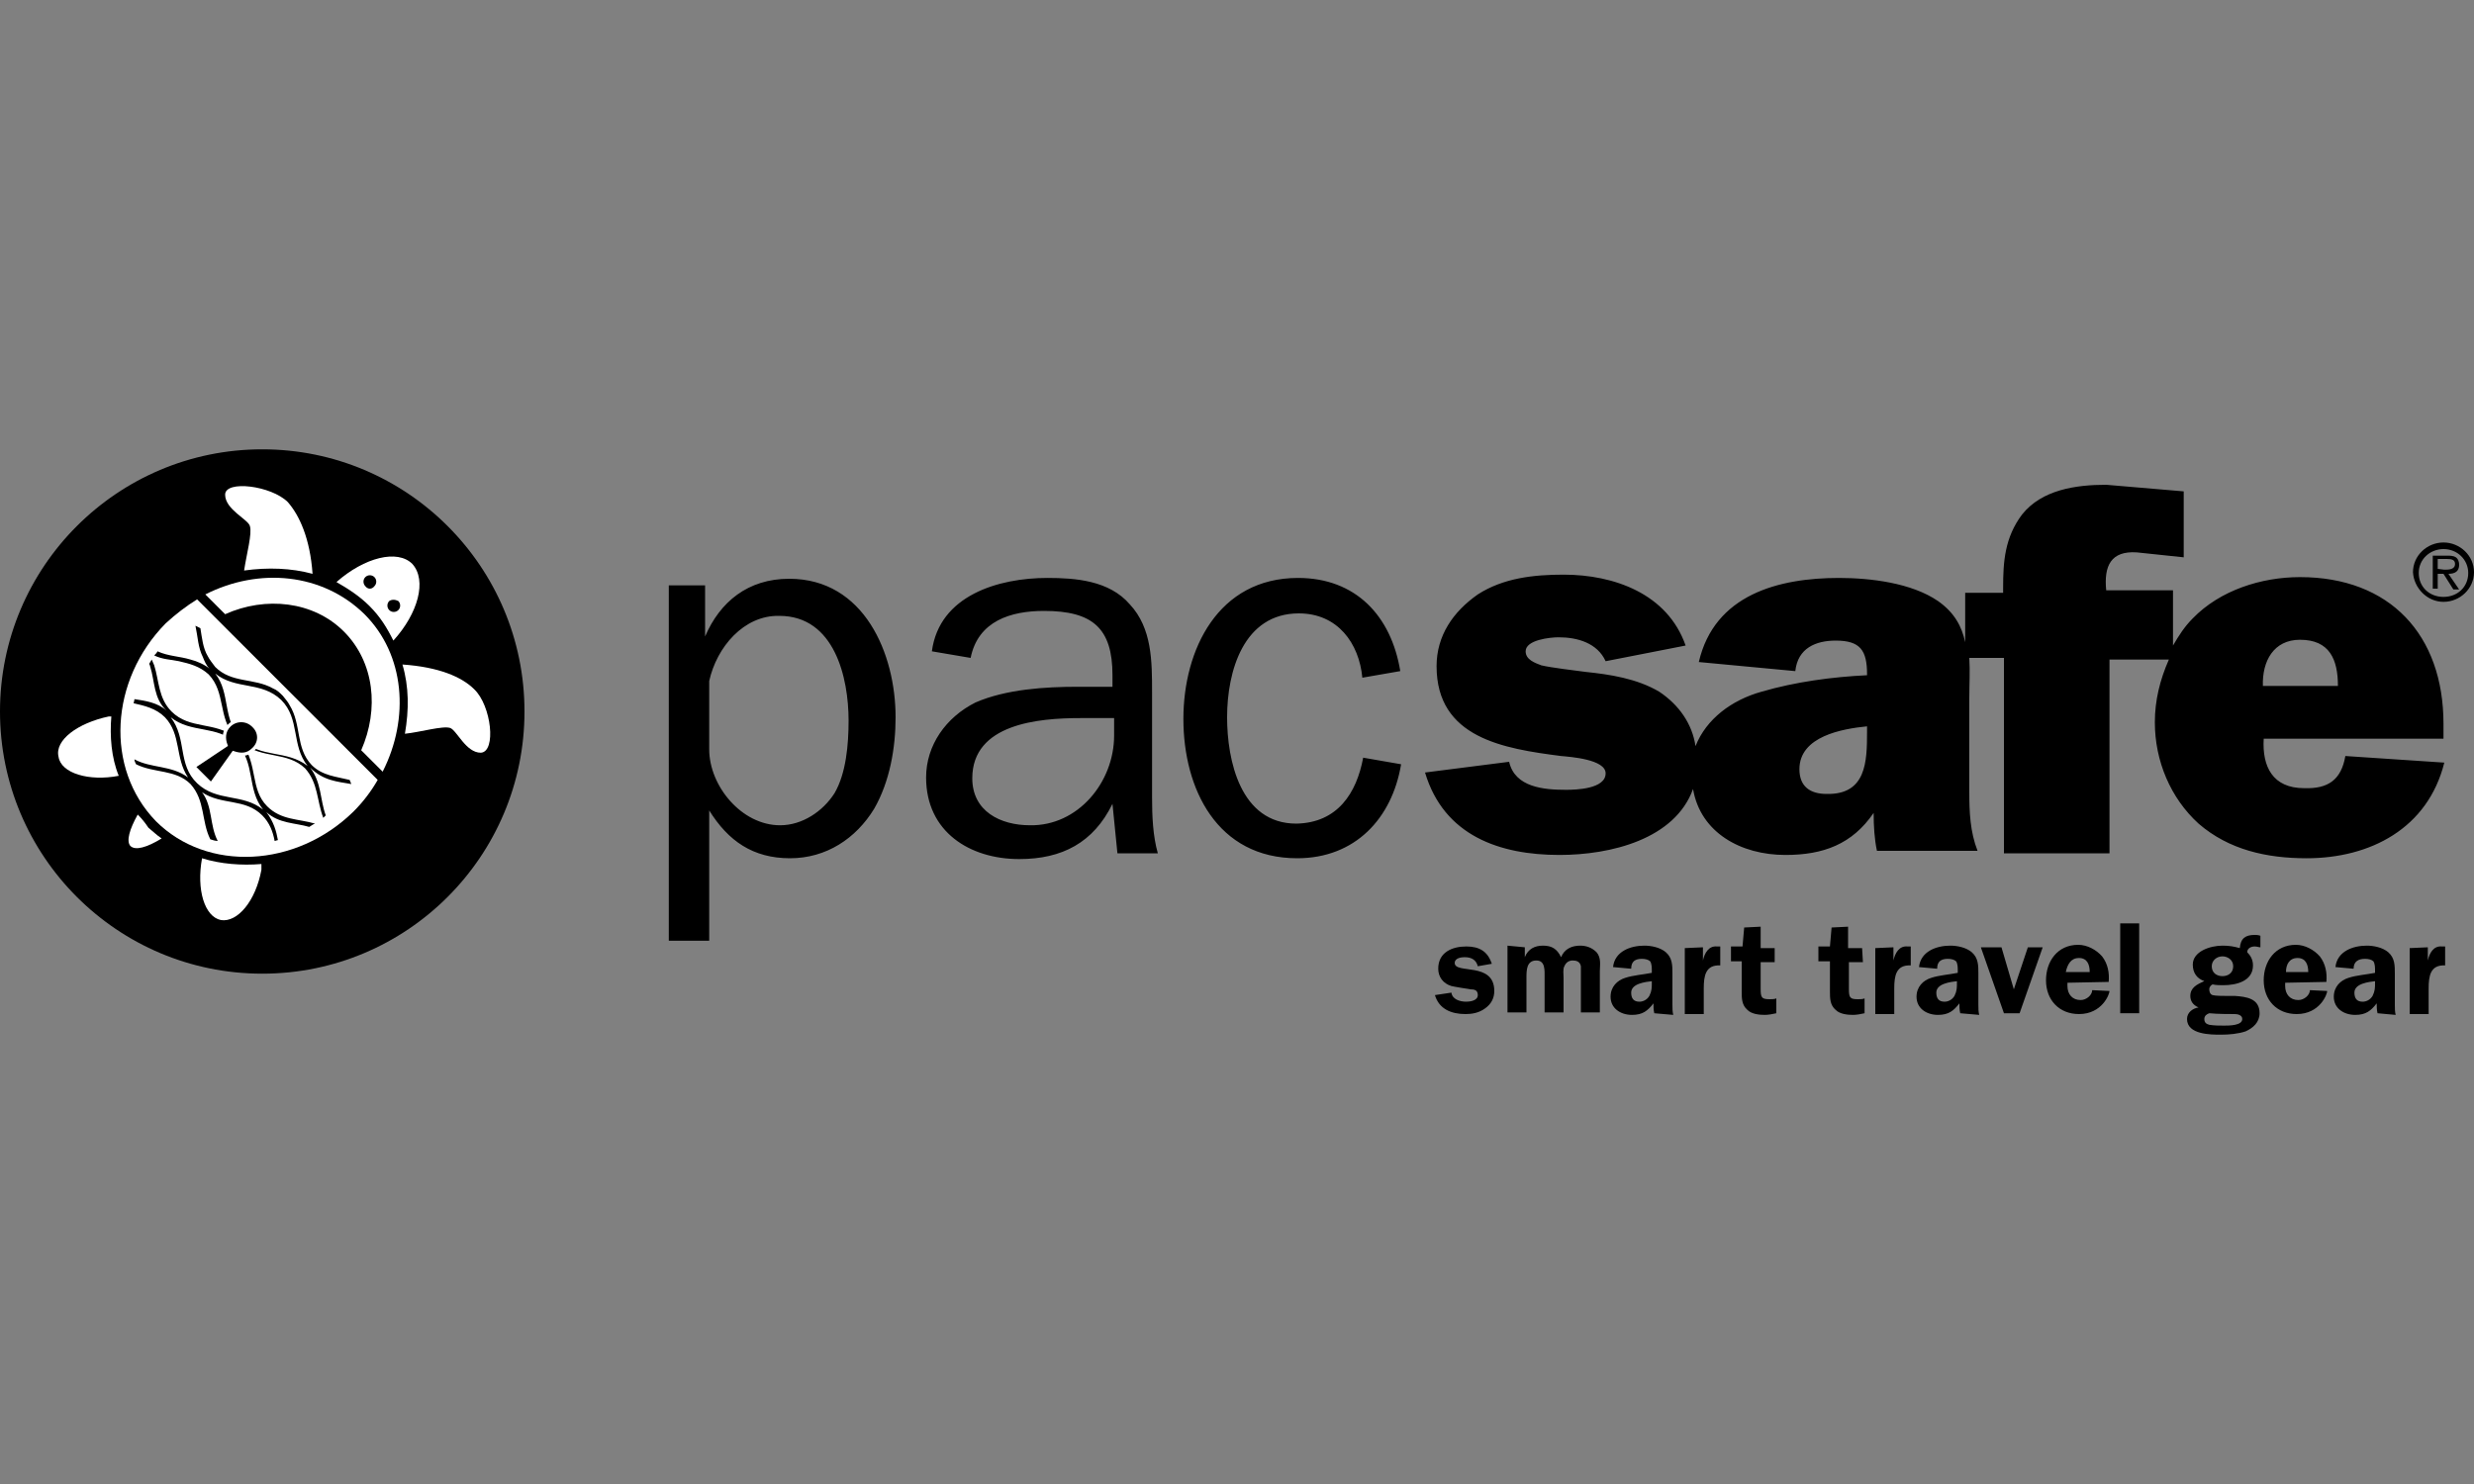 <?xml version="1.0" encoding="utf-8"?>
<!-- Generator: Adobe Illustrator 25.1.0, SVG Export Plug-In . SVG Version: 6.00 Build 0)  -->
<svg version="1.1" id="PacSafe" xmlns="http://www.w3.org/2000/svg" xmlns:xlink="http://www.w3.org/1999/xlink" x="0px" y="0px"
	 viewBox="0 0 300 180" style="enable-background:new 0 0 300 180;" xml:space="preserve">
<rect x="0" y="0" width="300" height="180" fill="#808080" stroke="none"/>
<style type="text/css">
	.st0{fill-rule:evenodd;clip-rule:evenodd;}
	.st1{fill:#FFFFFF;}
	.st2{display:none;}
	.st3{display:inline;fill:#1E1545;}
	.st4{stroke:#FFFFFF;stroke-width:0.4;stroke-miterlimit:10;}
</style>
<g id="Typo">
	<g id="gear">
		<path id="g" d="M269.5,114.7c0.8,0,1.4,0.1,2.1,0.3c0.1-1.2,0.7-1.6,1.8-1.6c0.2,0,0.4,0,0.7,0.1v1.4c-0.2,0-0.4-0.1-0.7-0.1
			c-0.4,0-0.9,0.2-0.9,0.7c0.4,0.4,0.7,0.9,0.7,1.6c0,1.9-2,2.4-3.6,2.4c-0.4,0-0.9,0-1.3-0.1c-0.2,0.1-0.4,0.3-0.4,0.6
			s0.1,0.6,0.4,0.7c0.4,0.1,1.2,0.1,1.7,0.1h1c1.4,0.1,3,0.3,3,2.1c0,1.1-0.8,1.8-1.7,2.2c-0.9,0.3-2,0.4-3,0.4
			c-1.2,0-4.1,0-4.1-1.9c0-0.8,0.7-1.3,1.4-1.4c-0.7-0.3-1-0.8-1-1.4c0-1,0.8-1.4,1.7-1.8c-0.9-0.3-1.4-1-1.4-2
			C265.9,115.4,268,114.7,269.5,114.7 M271,123c-0.6,0-2.1,0-3.1-0.1c-0.3,0.1-0.6,0.3-0.6,0.7s0.2,0.6,0.6,0.7
			c0.6,0.1,1.2,0.1,1.8,0.1s2.2,0,2.2-0.8C271.9,123.1,271.3,123,271,123 M268.2,117.2c0,0.8,0.6,1.2,1.3,1.2s1.3-0.4,1.3-1.2
			c0-0.8-0.7-1.2-1.3-1.2C268.8,116,268.2,116.5,268.2,117.2"/>
		<path id="e_1_" d="M277.1,119.2v0.4c0,1,0.6,1.7,1.6,1.7c0.7,0,1.4-0.6,1.4-1.2l2.1,0.1c0,0.4-0.9,2.8-3.7,2.8c-2.4,0-4-1.7-4-4.1
			c0-2.3,1.4-4.3,3.9-4.3c1.1,0,2.2,0.6,2.9,1.4c0.7,0.9,0.9,2,0.8,3.1 M279.9,117.9c0-0.9-0.3-1.7-1.3-1.7s-1.4,0.8-1.4,1.7H279.9z
			"/>
		<path id="a_2_" d="M288.3,122.9c-0.1-0.4-0.1-0.9-0.1-1.2c-0.7,0.9-1.3,1.4-2.6,1.4c-1.4,0-2.6-0.8-2.6-2.2c0-1.2,0.8-2,1.8-2.3
			c0.9-0.3,2.2-0.4,3.2-0.6v-0.3c0-0.3,0-0.8-0.2-1.1c-0.2-0.2-0.6-0.3-1-0.3c-0.8,0-1.4,0.3-1.4,1.2l-2.2-0.2
			c0.2-1.9,2.1-2.6,3.8-2.6c0.8,0,1.9,0.2,2.6,0.8c0.8,0.7,0.8,1.6,0.8,2.6v3.8c0,0.4,0,0.8,0.1,1.2 M288.1,119
			c-0.9,0.1-2.6,0.3-2.6,1.4c0,0.7,0.3,1.1,1,1.1c0.4,0,0.9-0.2,1.2-0.7c0.3-0.6,0.3-1,0.3-1.6V119H288.1z"/>
		<path id="r_2_" d="M294.4,114.9v1.6l0,0c0.2-0.9,0.7-1.8,1.7-1.7h0.4v2.3c-1.8-0.1-2,1.3-2,2.8v3.1h-2.3v-8"/>
	</g>
	<g id="travel">
		<path id="t_1_" d="M225.9,116.7h-1.7v3.2c0,1.1,0.1,1.3,1.1,1.3c0.2,0,0.6,0,0.8-0.1v1.8c-0.4,0.1-1,0.2-1.4,0.2
			c-0.7,0-1.6-0.1-2.1-0.6c-0.7-0.6-0.7-1.4-0.7-2.3v-3.6h-1.4v-1.8h1.4l0.2-2.3l2-0.1v2.6h1.7"/>
		<path id="r_1_" d="M229.6,114.9v1.6l0,0c0.2-0.9,0.7-1.8,1.7-1.7h0.4v2.3c-1.8-0.1-2,1.3-2,2.8v3.1h-2.3v-8"/>
		<path id="a_1_" d="M237.7,122.9c-0.1-0.4-0.1-0.9-0.1-1.2c-0.7,0.9-1.3,1.4-2.6,1.4c-1.4,0-2.6-0.8-2.6-2.2c0-1.2,0.8-2,1.8-2.3
			c0.9-0.3,2.2-0.4,3.2-0.6v-0.3c0-0.3,0-0.8-0.2-1.1c-0.2-0.2-0.6-0.3-1-0.3c-0.8,0-1.3,0.3-1.3,1.2l-2.2-0.2
			c0.2-1.9,2.1-2.6,3.8-2.6c0.8,0,1.9,0.2,2.6,0.8c0.8,0.7,0.8,1.6,0.8,2.6v3.8c0,0.4,0,0.8,0.1,1.2 M237.4,119
			c-0.9,0.1-2.6,0.3-2.6,1.4c0,0.7,0.3,1.1,1,1.1c0.4,0,0.9-0.2,1.2-0.7c0.3-0.6,0.3-1,0.3-1.6V119H237.4z"/>
		<polyline id="v" points="244.9,122.9 243,122.9 240.2,114.9 242.7,114.9 244.2,120 245.9,114.9 247.7,114.9 		"/>
		<path id="e" d="M250.7,119.2v0.4c0,1,0.6,1.7,1.6,1.7c0.7,0,1.4-0.6,1.4-1.2l2.1,0.1c0,0.4-0.9,2.8-3.7,2.8c-2.4,0-4-1.7-4-4.1
			c0-2.3,1.4-4.3,3.9-4.3c1.1,0,2.2,0.6,2.9,1.4c0.7,0.9,0.9,2,0.8,3.1 M253.4,117.9c0-0.9-0.3-1.7-1.3-1.7s-1.4,0.8-1.6,1.7H253.4z
			"/>
		<rect id="l" x="257.1" y="112" width="2.3" height="10.9"/>
	</g>
	<g id="smart">
		<path id="s" d="M179.2,117.2c-0.2-0.8-0.8-1.1-1.6-1.1c-0.4,0-1.2,0.1-1.2,0.7c0,1.4,4.8-0.2,4.8,3.4c0,0.9-0.4,1.6-1.1,2.1
			c-0.8,0.6-1.7,0.7-2.4,0.7c-1.7,0-3.2-0.6-3.7-2.3l2-0.3c0.1,0.8,1,1.1,1.8,1.1c0.4,0,1.4-0.1,1.4-0.8c0-0.6-0.4-0.7-0.9-0.7
			c-0.6-0.1-1.9-0.3-2.3-0.4c-1-0.3-1.6-1.1-1.6-2.1c0-2,1.7-2.7,3.4-2.7c1.6,0,2.6,0.6,3.1,2.1"/>
		<path id="m" d="M184.9,114.9v1.2l0,0c0.4-1,1.2-1.4,2.2-1.4c1.1,0,1.7,0.4,2.2,1.4c0.4-1,1.3-1.4,2.3-1.4c0.7,0,1.4,0.2,2,0.8
			c0.6,0.7,0.4,1.6,0.4,2.3v5h-2.3v-4.2c0-0.3,0-1.1,0-1.4c-0.1-0.6-0.6-0.7-1-0.7s-0.8,0.2-1,0.7c-0.2,0.3-0.1,1-0.1,1.4v4.2h-2.3
			v-4.2c0-0.9,0.1-2.1-1-2.1c-1.2,0-1.2,1.2-1.2,2.1v4.2h-2.3v-8.1"/>
		<path id="a" d="M200.6,122.9c-0.1-0.4-0.1-0.9-0.1-1.2c-0.7,0.9-1.3,1.4-2.6,1.4c-1.4,0-2.6-0.8-2.6-2.2c0-1.2,0.8-2,1.8-2.3
			c0.9-0.3,2.2-0.4,3.2-0.6v-0.3c0-0.3,0-0.8-0.2-1.1c-0.2-0.2-0.6-0.3-1-0.3c-0.8,0-1.3,0.3-1.3,1.2l-2.2-0.2
			c0.2-1.9,2.1-2.6,3.8-2.6c0.8,0,1.9,0.2,2.6,0.8c0.8,0.7,0.8,1.6,0.8,2.6v3.8c0,0.4,0,0.8,0.1,1.2 M200.4,119
			c-0.9,0.1-2.6,0.3-2.6,1.4c0,0.7,0.3,1.1,1,1.1c0.4,0,0.9-0.2,1.2-0.7c0.3-0.6,0.3-1,0.3-1.6V119H200.4z"/>
		<path id="r" d="M206.5,114.9v1.6l0,0c0.2-0.9,0.7-1.8,1.7-1.7h0.4v2.3c-1.8-0.1-2,1.3-2,2.8v3.1h-2.3v-8"/>
		<path id="t" d="M215.2,116.7h-1.7v3.2c0,1.1,0.1,1.3,1.1,1.3c0.2,0,0.6,0,0.8-0.1v1.8c-0.4,0.1-1,0.2-1.4,0.2
			c-0.7,0-1.6-0.1-2.1-0.6c-0.7-0.6-0.7-1.4-0.7-2.3v-3.6h-1.3v-1.8h1.4l0.2-2.3l2-0.1v2.6h1.7"/>
	</g>
	<path id="Copyright" class="st0" d="M295.6,69v-1.2h1.1c0.6,0,1,0.1,1,0.6c0,0.7-0.8,0.7-1.3,0.7 M296.9,69.6
		c0.8,0,1.3-0.3,1.3-1.1c0-0.3-0.1-0.7-0.4-0.9c-0.3-0.2-0.7-0.2-1-0.2H295v4h0.6v-1.8h0.7l1.2,1.9h0.7L296.9,69.6z M296.3,66.6
		c1.7,0,3,1.3,3,2.9c0,1.7-1.3,2.9-3,2.9s-3-1.2-3-2.9S294.7,66.6,296.3,66.6 M296.3,73c2,0,3.7-1.6,3.7-3.6s-1.7-3.6-3.7-3.6
		s-3.7,1.6-3.7,3.6C292.7,71.3,294.3,73,296.3,73"/>
	<path id="pacsafe" d="M165.3,91.9l4.6,0.8c-1.1,6.6-5.6,11.4-12.6,11.4c-9.7,0-13.8-8.4-13.8-16.9c0-8.4,4.2-17.1,13.9-17.1
		c7,0,11.3,4.6,12.4,11.3l-4.6,0.8c-0.4-4.2-3-7.8-7.7-7.8c-6.7,0-8.7,7-8.7,12.6c0,5.2,1.6,12.9,8.4,12.9
		C162.2,99.8,164.5,96.2,165.3,91.9 M130.7,83.3h4.2v-1.4c0-5.7-2.4-7.8-8.3-7.8c-4,0-8,1.2-8.9,5.7L113,79c0.9-6.8,8.1-8.9,14-8.9
		c3.4,0,7.5,0.3,10,3.2c2.7,2.9,2.7,6.9,2.7,10.7v12.7c0,2.3,0.1,4.7,0.7,6.8h-4.9l-0.6-6c-2.3,4.7-6.1,6.7-11.3,6.7
		c-6,0-11.3-3.3-11.3-9.9c0-3.9,2.4-7.3,6-9.1C122,83.6,126.7,83.3,130.7,83.3 M135.1,89.2v-2.1H131c-5.1,0-13.1,0.7-13.1,7.3
		c0,4,3.4,5.7,7,5.7C130.7,100.2,135.1,94.9,135.1,89.2 M86,98.3v15.8h-4.9V71h4.4v6.2c1.8-4.2,5.2-7,10.2-7
		c9.1,0,12.9,9.1,12.9,16.8c0,3.7-0.7,7.8-2.6,11.1c-2.2,3.6-5.8,6-10.2,6C91.3,104.1,88.3,102,86,98.3 M86,82.6v8.3
		c0,4.4,3.9,9.2,8.6,9.2c2.7,0,5.2-1.7,6.6-3.9c1.4-2.4,1.7-5.9,1.7-8.8c0-5.2-1.7-12.7-8.4-12.7C90.2,74.6,86.9,78.5,86,82.6
		 M284.4,91.7l12,0.8c-2,8-9,11.6-16.7,11.6c-4.8,0-9.4-1-13.1-4.2c-3.4-3.1-5.3-7.6-5.3-12.3c0-2.6,0.6-5.1,1.7-7.6h-7.2v23.5H243
		V79.8h-4.2c0.1,1.6,0,3.2,0,4.9v11.4c0,2.4,0.1,4.8,1,7.1h-12.2c-0.3-1.4-0.4-3-0.4-4.6c-2.6,3.8-6.1,5.1-10.7,5.1
		c-5.4,0-10.3-2.7-11.2-8c-2.2,6.1-10,8-16.2,8c-7.2,0-14-2.3-16.3-10l10.2-1.3c0.7,3.1,4.2,3.4,6.9,3.4c1.2,0,4.8-0.1,4.8-2
		c0-1.7-4.3-2-5.4-2.1c-7-0.9-15.1-2.2-15.1-10.9c0-3.7,2-6.6,5-8.7c3.1-2,6.8-2.4,10.4-2.4c6.1,0,12.6,2.3,14.8,8.6l-9.7,1.9
		c-1-2.2-3.4-2.9-5.7-2.9c-1,0-4,0.3-4,1.7c0,1,1.1,1.4,1.9,1.7c1.3,0.3,3.9,0.6,5.4,0.8c2.9,0.3,6.2,0.8,8.9,2.4
		c2.4,1.6,4,3.9,4.4,6.6c1.3-3.3,4.4-5.6,8-6.6c4.1-1.2,8.6-1.8,12.8-2v-0.1c0-2.9-0.8-4.1-3.8-4.1c-2.4,0-4.6,0.9-4.9,3.7L206,80.3
		c1.9-8.2,9.7-10.2,17-10.2c3.8,0,8.8,0.6,12,2.8c2,1.4,2.9,3.1,3.3,5v-6h4.6v-0.6c0-3.2,0.2-6.1,2.3-8.9c2.4-3,6.5-3.6,10.2-3.6
		l9.4,0.8v8l-5.7-0.6c-3.1-0.2-4,1.6-3.7,4.6h8.1v6.7c0.7-1.2,1.4-2.3,2.4-3.3c3.3-3.4,8.3-5,13-5c10.9,0,17.4,7,17.4,17.8v1.8
		h-21.8c-0.2,3.4,1.1,6,4.9,6C282.3,95.7,283.9,94.6,284.4,91.7 M226.4,88.8v-0.7c-3,0.3-8.2,1.2-8.2,5.2c0,2.1,1.3,3,3.3,3
		C226.3,96.4,226.4,92.4,226.4,88.8 M274.4,83.2h9.1c0-3.2-1-5.6-4.6-5.6C275.7,77.6,274.3,80.2,274.4,83.2"/>
</g>
<circle id="Kreis" cx="31.8" cy="86.3" r="31.8"/>
<path id="Panzer_unten" class="st1" d="M23.9,72.7c-1.3,0.8-2.6,1.8-3.8,2.9c-6.8,6.9-7.4,17.6-1.2,24c6.2,6.2,17,5.7,24-1.2
	c1.1-1.1,2.1-2.4,2.9-3.8L23.9,72.7"/>
<path id="Panzer_oben" class="st1" d="M24.9,72.1l2.4,2.4c4.9-2.2,10.7-1.6,14.4,2.1C45.4,80.3,46,86,43.8,91l2.6,2.6
	c3.3-6.5,2.7-14.2-2.2-19.1C39.1,69.5,31.4,68.8,24.9,72.1"/>
<g id="Muster_alt" class="st2">
	<path id="Muster_13" class="st3" d="M16.4,93.1L16.4,93.1L16.4,93.1c0.1,0.2,0.1,0.3,0.1,0.4l0.1,0.2l0,0l0,0l0,0v0.1l0,0
		c0.4,1.1,1,2.2,1.8,3.1l0,0c0.1,0.2,0.3,0.4,0.4,0.7l0,0c0.2,0.3,0.6,0.7,0.8,0.9l0.1,0.1c0.1,0.1,0.2,0.2,0.3,0.3l0,0
		c0.3,0.2,0.6,0.4,0.9,0.8l0,0c0.3,0.2,0.7,0.4,1,0.7l0,0c1,0.6,2,1.1,3.1,1.4l0,0c0.1,0,0.2,0.1,0.3,0.1l0.2,0.1
		c-1.1-2.2-0.6-4.8-2.4-6.8c-2-2-4.8-1.2-7.1-2.7C16.3,92.9,16.4,93,16.4,93.1"/>
	<path id="Muster_12" class="st3" d="M26.5,102.4l0.3,0.1l0,0h0.1c2,0.4,4.1,0.3,6.2,0l0,0h0.2l0,0h0.1l0,0l0,0
		c-0.2-1.2-0.6-2.4-1.6-3.4c-2.1-2.1-4.9-1.2-7.3-2.8C25.8,98.1,25.4,100.5,26.5,102.4"/>
	<path id="Muster_11" class="st3" d="M15.7,88.2L15.7,88.2c0,0.3,0,0.6,0,0.9l0,0c0,1,0.1,2,0.4,3c2,1.3,4.6,0.8,6.7,2.3
		C21.2,92,22,89.2,20,87.1c-1.1-1.1-2.6-1.4-4-1.7C15.8,86.3,15.7,87.3,15.7,88.2"/>
	<path id="Muster_10" class="st3" d="M33.8,102.2c1-0.2,1.9-0.6,2.9-1l0,0c0.3-0.2,0.8-0.3,1.1-0.6l0,0c-1.8-0.6-3.8-0.4-5.4-1.9
		C33.3,99.9,33.6,101,33.8,102.2"/>
	<path id="Muster_9" class="st3" d="M24,94.9c2.3,2.3,5.4,1.2,8,3.2c-2-2.4-0.9-5.6-3.2-8c-2.3-2.3-5.4-1.2-8-3.2
		C22.7,89.5,21.5,92.6,24,94.9"/>
	<path id="Muster_8" class="st3" d="M18.2,80.8c-0.1-0.2-0.1-0.3-0.2-0.6c-0.1,0.2-0.2,0.4-0.3,0.7l0,0c-0.7,1.2-1.1,2.6-1.4,3.9
		c1.3,0.2,2.8,0.4,3.9,1.4C18.6,84.8,18.8,82.8,18.2,80.8z"/>
	<path id="Muster_7" class="st3" d="M32.5,98.1c1.7,1.7,3.9,1.4,5.9,2.1h0.1l0,0c0.2-0.2,0.6-0.3,0.8-0.6c-0.8-2.1-0.6-4.3-2.2-6.1
		c-2.2-2.1-5.2-1.1-7.7-3.1C31.4,92.9,30.4,95.9,32.5,98.1"/>
	<path id="Muster_6" class="st3" d="M25.4,81.8c-1.1-1-2.3-1.3-3.6-1.6c-1-0.2-2.2-0.2-3.2-0.8c-0.1,0.1-0.1,0.2-0.2,0.4
		c0.1,0.3,0.3,0.6,0.4,0.9c0.6,1.9,0.5,4,2.1,5.6c2.2,2.2,5.2,1.2,7.7,3.1C26.5,87.1,27.5,84.1,25.4,81.8z"/>
	<path id="Muster_5" class="st3" d="M39.8,99.5c0.7-0.6,1.4-1.1,2-1.8l0,0c0.1-0.1,0.1-0.1,0.2-0.2l0,0c0.6-0.7,0.8-1.4,0.6-2.3
		c-1.7-0.3-3.3-0.4-4.8-1.7C39.2,95.2,38.9,97.4,39.8,99.5"/>
	<path id="Muster_4" class="st3" d="M29.3,89.7c2.3,2.3,5.4,1.2,8,3.2c-2-2.4-0.9-5.6-3.2-8c-2.3-2.3-5.4-1.2-8-3.2
		C28,84.1,26.9,87.3,29.3,89.7"/>
	<path id="Muster_3" class="st3" d="M24.6,79.7c-0.6-1.2-0.6-2.4-0.9-3.8c-0.3-0.1-0.7-0.1-1-0.1c-0.7,0-1.2,0.2-1.8,0.8
		c-0.8,0.8-1.3,1.4-1.9,2.3c1.3,0.7,2.8,0.7,4.1,1.1c0.8,0.2,1.7,0.6,2.3,1.1C25,80.7,24.8,80.2,24.6,79.7z"/>
	<path id="Muster_2" class="st3" d="M37.7,92.8c1.3,1.3,3,1.4,4.6,1.8c-0.8-2.4-3.8-5.6-7.3-9.2C36.5,87.9,35.7,90.7,37.7,92.8"/>
	<path id="Muster_1" class="st3" d="M33.3,83.8c-1.6-1.6-3.1-3.1-4.4-4.3c-1.7-1.6-3.2-2.7-4.6-3.2c0.2,1.2,0.3,2.4,0.9,3.4
		c0.2,0.4,0.6,0.9,0.9,1.3C28.2,83.1,31,82.2,33.3,83.8L33.3,83.8z"/>
</g>
<path id="Muster" d="M42.6,95.1l-0.2-0.5c-1.6-0.4-3.3-0.5-4.6-1.8c-2-2.1-1.2-4.9-2.7-7.3c-0.2-0.4-0.5-0.7-0.8-1.1
	c-0.4-0.4-0.7-0.7-1.2-0.9c-2.3-1.3-5-0.6-7-2.6c-0.3-0.4-0.7-0.9-0.9-1.3c-0.6-1-0.7-2.2-0.9-3.4l-0.6-0.3c0.3,1.4,0.3,2.6,0.9,3.8
	c0.2,0.5,0.4,1,0.8,1.4c-0.6-0.5-1.5-0.9-2.3-1.1c-1.3-0.4-2.7-0.4-4-1c-0.1,0.2-0.2,0.3-0.4,0.5c1,0.5,2.1,0.5,3,0.7
	c1.3,0.3,2.5,0.6,3.6,1.6c2.1,2.2,1.1,5.2,3.2,7.6c-2.5-1.9-5.5-0.9-7.7-3.1c-1.6-1.6-1.5-3.7-2.1-5.6c-0.1-0.2-0.2-0.5-0.3-0.7
	c-0.1,0.2-0.2,0.3-0.3,0.5c0,0.1,0.1,0.2,0.1,0.3c0.6,1.9,0.4,3.9,2,5.4c-1.1-1-2.6-1.2-3.9-1.4c0,0.2-0.1,0.4-0.1,0.5
	c1.3,0.3,2.7,0.6,3.8,1.7c2,2.1,1.2,4.9,2.8,7.3c-2-1.5-4.5-1.1-6.5-2.2c0,0.2,0.1,0.4,0.2,0.6c2.2,1.1,4.8,0.6,6.6,2.4
	c1.8,2,1.3,4.5,2.4,6.7c0.3,0.1,0.6,0.2,0.9,0.2c-1-1.9-0.6-4.2-1.9-5.9c2.4,1.6,5.2,0.7,7.3,2.8c0.9,0.9,1.3,2,1.5,3.1
	c0.1,0,0.3-0.1,0.4-0.1c-0.2-1.1-0.5-2.2-1.4-3.4c1.5,1.4,3.5,1.3,5.2,1.8c0.2-0.1,0.4-0.3,0.7-0.4c-2-0.6-4.1-0.4-5.8-2.1
	c-2.1-2.1-1.1-5.1-3.1-7.7c2.5,2,5.5,1,7.7,3.1c1.6,1.8,1.4,3.9,2.2,6c0.1-0.1,0.2-0.2,0.3-0.3c-0.7-1.9-0.5-4-1.9-5.8
	C39.2,94.7,40.9,94.8,42.6,95.1z M31.9,98.2c-2.5-2-5.6-0.9-8-3.2c-2.4-2.3-1.2-5.4-3.2-8c2.5,2,5.6,0.9,8,3.2
	C31,92.5,29.9,95.7,31.9,98.2z M29.3,89.7c-2.4-2.4-1.3-5.6-3.2-8c2.5,2,5.6,0.9,8,3.2c2.3,2.3,1.2,5.5,3.2,8
	C34.7,90.9,31.6,92,29.3,89.7z"/>
<path id="Schloss_2_" class="st4" d="M30.7,88c-0.8-0.8-2.1-0.8-2.9,0c-0.7,0.7-0.7,1.6-0.4,2.4L23.5,93l2.1,2.1l2.7-3.8
	c0.9,0.3,1.7,0.3,2.4-0.4C31.6,90.1,31.6,88.8,30.7,88"/>
<path id="Schwanz" class="st1" d="M16.7,98.8c-1,1.8-1.4,3.2-0.9,3.8c0.6,0.6,2,0.2,3.8-0.9c-0.6-0.4-1.1-0.9-1.6-1.3
	C17.6,99.8,17.2,99.3,16.7,98.8"/>
<path id="Bein_hinten_rechts" class="st1" d="M31.7,104.8c-2.4,0.2-5,0-7.2-0.7c-0.7,3.8,0.3,7.1,2.3,7.5c2,0.3,4.2-2.3,4.9-6.1
	C31.7,105.2,31.7,105,31.7,104.8"/>
<path id="Bein_hinten_links" class="st1" d="M13.5,86.9c-0.1,0-0.2,0-0.3,0c-3.8,0.8-6.6,2.9-6.1,4.9c0.3,2,3.7,3,7.3,2.3
	C13.5,91.9,13.3,89.3,13.5,86.9"/>
<path id="Bein_vorne_rechts" class="st1" d="M57.5,83.6c-1.5-1.5-4.3-2.7-8.7-3c0.8,2.7,0.8,5.5,0.3,8.4c1.9-0.2,4.6-1,5.5-0.7
	c0.8,0.3,1.9,3,3.7,3C60.2,91.2,59.6,85.6,57.5,83.6"/>
<path id="Bein_vorne_links" class="st1" d="M37.9,69.6c-0.3-4.3-1.6-7.1-3-8.7c-2-2-7.6-2.7-7.6-0.9s2.8,3,3,3.8
	c0.3,0.9-0.4,3.4-0.7,5.4C32.5,68.8,35.3,68.9,37.9,69.6"/>
<path id="Kopf" class="st1" d="M47.7,77.7c3-3.3,4.1-7.3,2.3-9.3c-1.8-1.8-5.8-0.8-9.2,2.2c1.4,0.8,2.8,1.7,4,2.9
	C46.1,74.8,46.9,76.1,47.7,77.7 M48.3,72.9c0.3,0.3,0.3,0.8,0,1.1c-0.3,0.3-0.8,0.3-1.1,0s-0.3-0.8,0-1.1
	C47.5,72.7,47.9,72.7,48.3,72.9 M44.3,71.1c-0.3-0.3-0.3-0.8,0-1.1c0.3-0.3,0.8-0.3,1.1,0s0.3,0.8,0,1.1
	C45.1,71.5,44.6,71.5,44.3,71.1"/>
</svg>
